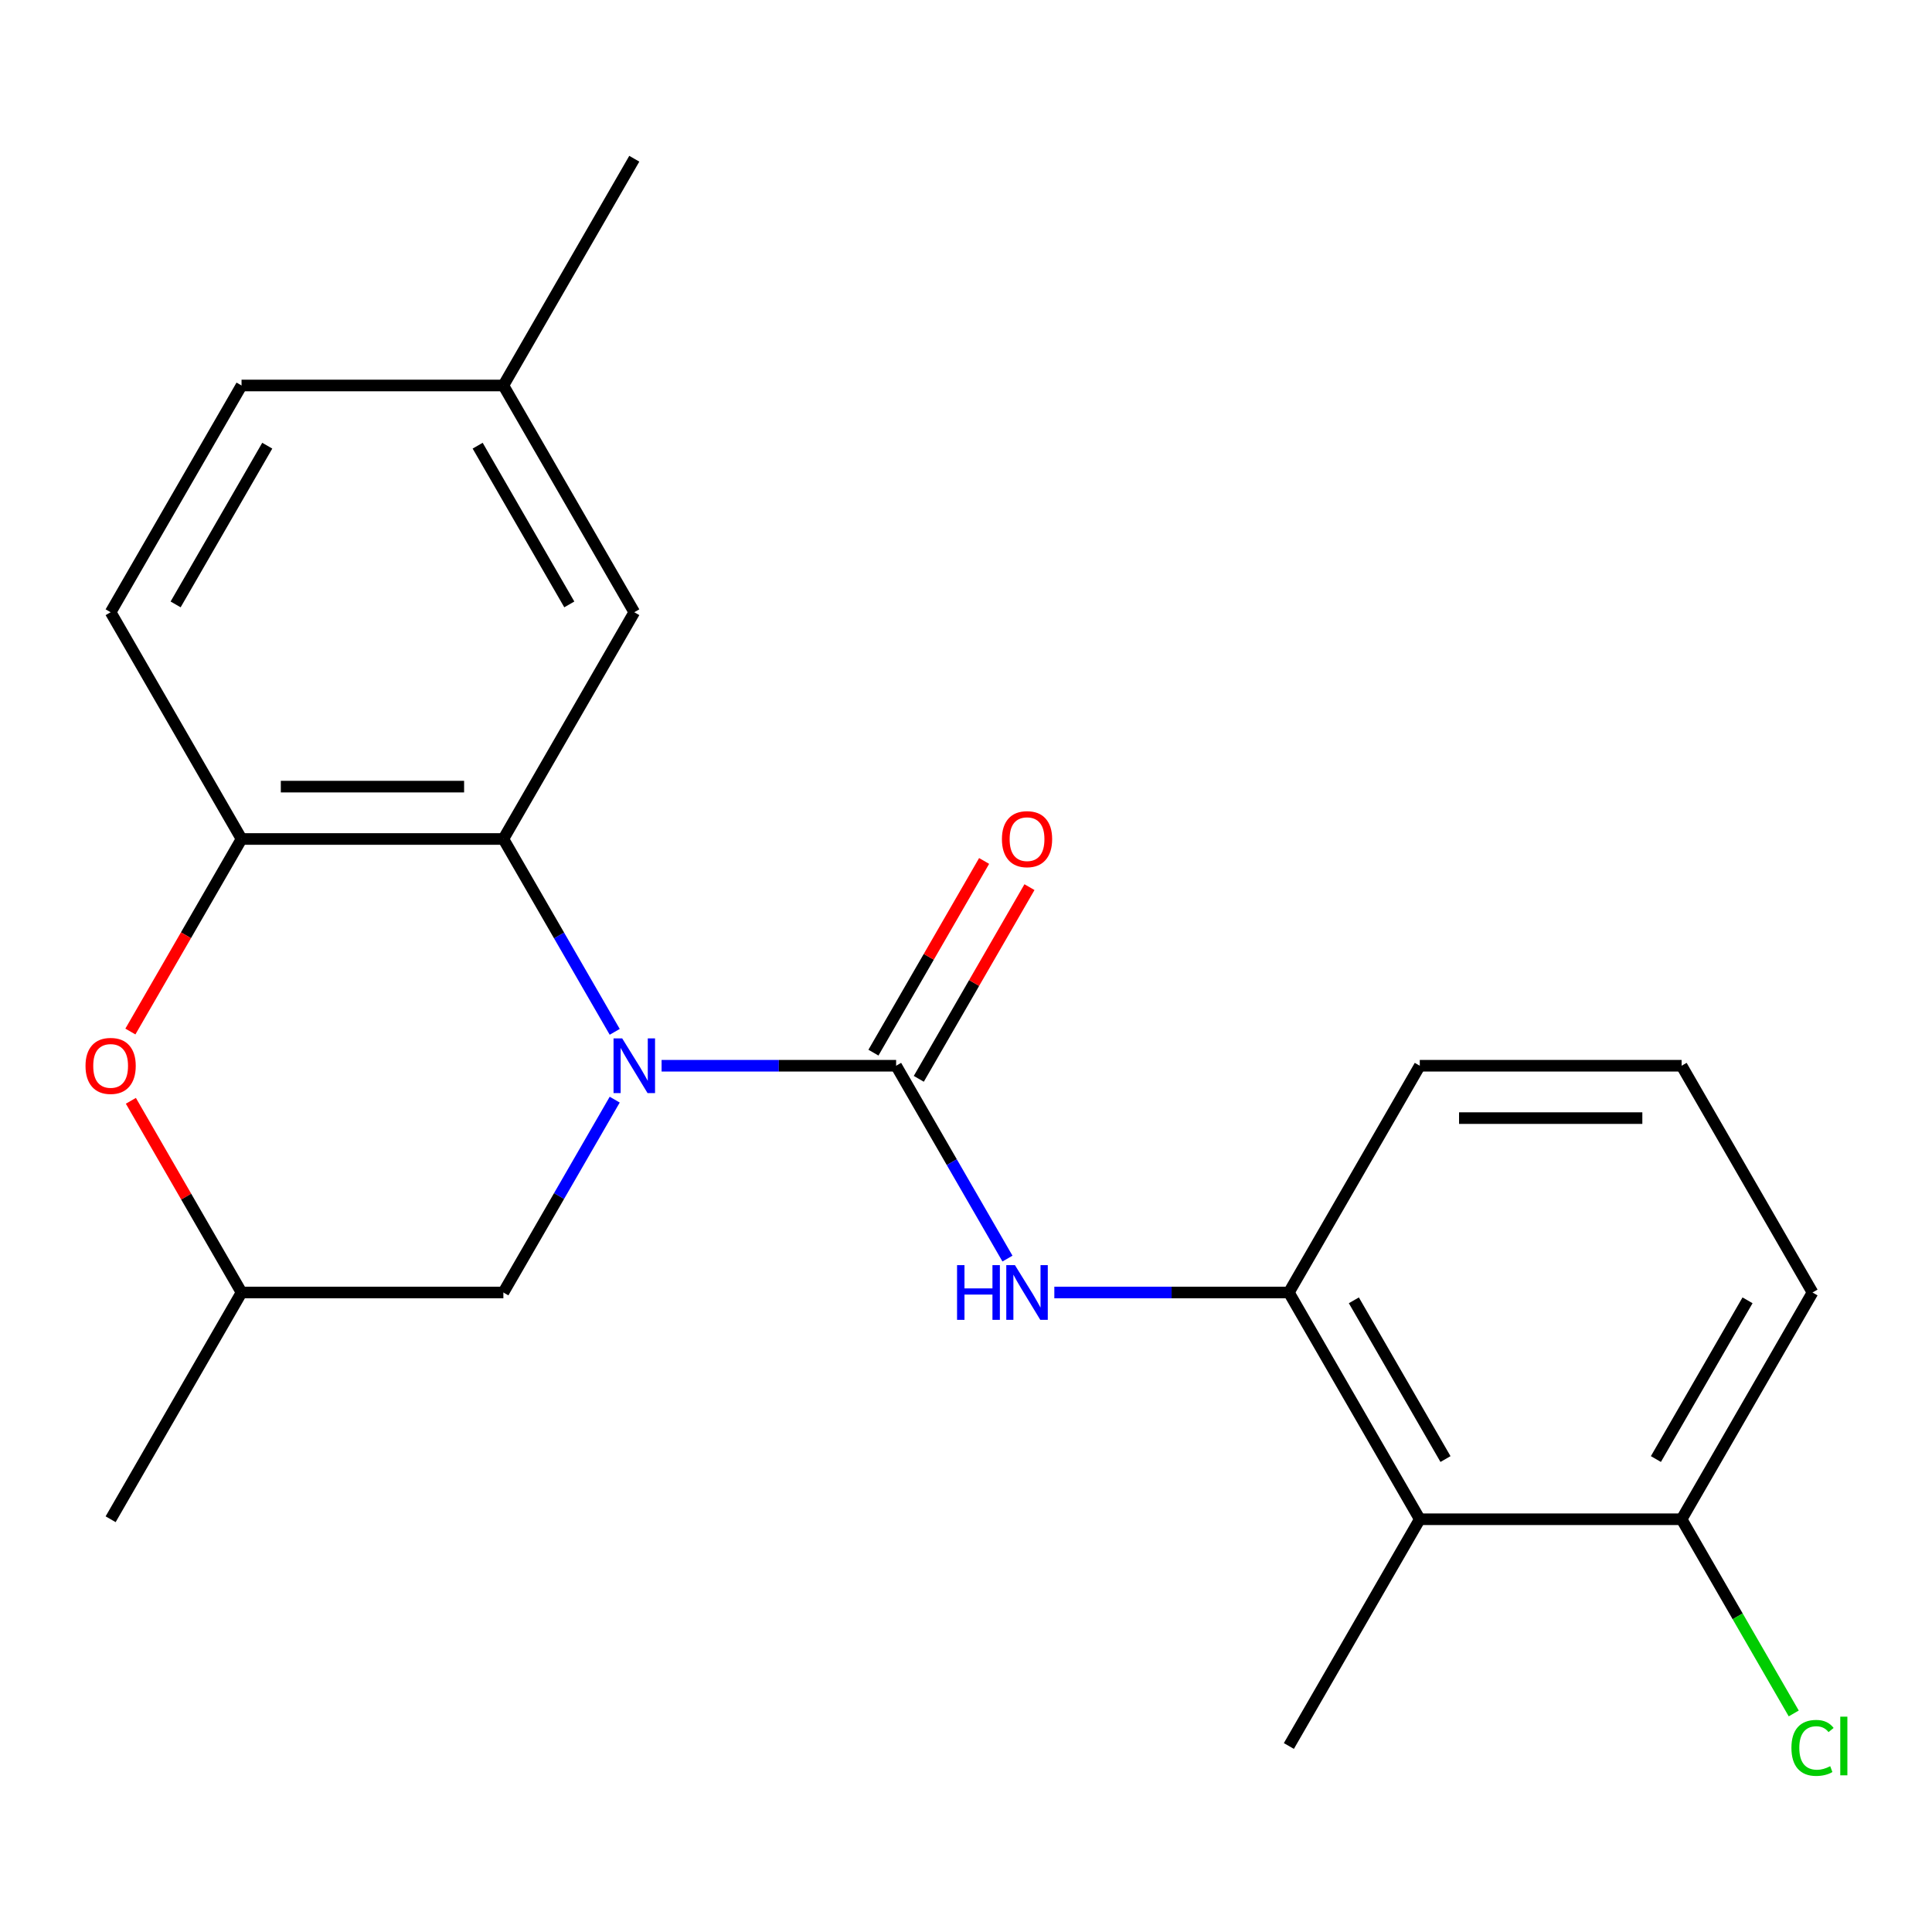 <?xml version='1.0' encoding='iso-8859-1'?>
<svg version='1.1' baseProfile='full'
              xmlns='http://www.w3.org/2000/svg'
                      xmlns:rdkit='http://www.rdkit.org/xml'
                      xmlns:xlink='http://www.w3.org/1999/xlink'
                  xml:space='preserve'
width='1000px' height='1000px' viewBox='0 0 1000 1000'>
<!-- END OF HEADER -->
<rect style='opacity:1.0;fill:#FFFFFF;stroke:none' width='1000' height='1000' x='0' y='0'> </rect>
<path class='bond-0' d='M 342.436,551.626 L 403.133,551.626' style='fill:none;fill-rule:evenodd;stroke:#0000FF;stroke-width:6px;stroke-linecap:butt;stroke-linejoin:miter;stroke-opacity:1' />
<path class='bond-0' d='M 403.133,551.626 L 463.83,551.626' style='fill:none;fill-rule:evenodd;stroke:#000000;stroke-width:6px;stroke-linecap:butt;stroke-linejoin:miter;stroke-opacity:1' />
<path class='bond-1' d='M 318.176,534.078 L 289.361,484.169' style='fill:none;fill-rule:evenodd;stroke:#0000FF;stroke-width:6px;stroke-linecap:butt;stroke-linejoin:miter;stroke-opacity:1' />
<path class='bond-1' d='M 289.361,484.169 L 260.546,434.26' style='fill:none;fill-rule:evenodd;stroke:#000000;stroke-width:6px;stroke-linecap:butt;stroke-linejoin:miter;stroke-opacity:1' />
<path class='bond-7' d='M 318.176,569.174 L 289.361,619.083' style='fill:none;fill-rule:evenodd;stroke:#0000FF;stroke-width:6px;stroke-linecap:butt;stroke-linejoin:miter;stroke-opacity:1' />
<path class='bond-7' d='M 289.361,619.083 L 260.546,668.992' style='fill:none;fill-rule:evenodd;stroke:#000000;stroke-width:6px;stroke-linecap:butt;stroke-linejoin:miter;stroke-opacity:1' />
<path class='bond-2' d='M 463.83,551.626 L 492.646,601.535' style='fill:none;fill-rule:evenodd;stroke:#000000;stroke-width:6px;stroke-linecap:butt;stroke-linejoin:miter;stroke-opacity:1' />
<path class='bond-2' d='M 492.646,601.535 L 521.461,651.444' style='fill:none;fill-rule:evenodd;stroke:#0000FF;stroke-width:6px;stroke-linecap:butt;stroke-linejoin:miter;stroke-opacity:1' />
<path class='bond-8' d='M 475.567,558.402 L 504.209,508.793' style='fill:none;fill-rule:evenodd;stroke:#000000;stroke-width:6px;stroke-linecap:butt;stroke-linejoin:miter;stroke-opacity:1' />
<path class='bond-8' d='M 504.209,508.793 L 532.851,459.184' style='fill:none;fill-rule:evenodd;stroke:#FF0000;stroke-width:6px;stroke-linecap:butt;stroke-linejoin:miter;stroke-opacity:1' />
<path class='bond-8' d='M 452.094,544.85 L 480.736,495.241' style='fill:none;fill-rule:evenodd;stroke:#000000;stroke-width:6px;stroke-linecap:butt;stroke-linejoin:miter;stroke-opacity:1' />
<path class='bond-8' d='M 480.736,495.241 L 509.378,445.632' style='fill:none;fill-rule:evenodd;stroke:#FF0000;stroke-width:6px;stroke-linecap:butt;stroke-linejoin:miter;stroke-opacity:1' />
<path class='bond-3' d='M 260.546,434.26 L 125.023,434.26' style='fill:none;fill-rule:evenodd;stroke:#000000;stroke-width:6px;stroke-linecap:butt;stroke-linejoin:miter;stroke-opacity:1' />
<path class='bond-3' d='M 240.218,407.155 L 145.352,407.155' style='fill:none;fill-rule:evenodd;stroke:#000000;stroke-width:6px;stroke-linecap:butt;stroke-linejoin:miter;stroke-opacity:1' />
<path class='bond-9' d='M 260.546,434.26 L 328.308,316.894' style='fill:none;fill-rule:evenodd;stroke:#000000;stroke-width:6px;stroke-linecap:butt;stroke-linejoin:miter;stroke-opacity:1' />
<path class='bond-5' d='M 545.72,668.992 L 606.417,668.992' style='fill:none;fill-rule:evenodd;stroke:#0000FF;stroke-width:6px;stroke-linecap:butt;stroke-linejoin:miter;stroke-opacity:1' />
<path class='bond-5' d='M 606.417,668.992 L 667.115,668.992' style='fill:none;fill-rule:evenodd;stroke:#000000;stroke-width:6px;stroke-linecap:butt;stroke-linejoin:miter;stroke-opacity:1' />
<path class='bond-12' d='M 125.023,434.26 L 57.262,316.894' style='fill:none;fill-rule:evenodd;stroke:#000000;stroke-width:6px;stroke-linecap:butt;stroke-linejoin:miter;stroke-opacity:1' />
<path class='bond-22' d='M 125.023,434.26 L 96.254,484.089' style='fill:none;fill-rule:evenodd;stroke:#000000;stroke-width:6px;stroke-linecap:butt;stroke-linejoin:miter;stroke-opacity:1' />
<path class='bond-22' d='M 96.254,484.089 L 67.486,533.918' style='fill:none;fill-rule:evenodd;stroke:#FF0000;stroke-width:6px;stroke-linecap:butt;stroke-linejoin:miter;stroke-opacity:1' />
<path class='bond-4' d='M 67.74,569.774 L 96.381,619.383' style='fill:none;fill-rule:evenodd;stroke:#FF0000;stroke-width:6px;stroke-linecap:butt;stroke-linejoin:miter;stroke-opacity:1' />
<path class='bond-4' d='M 96.381,619.383 L 125.023,668.992' style='fill:none;fill-rule:evenodd;stroke:#000000;stroke-width:6px;stroke-linecap:butt;stroke-linejoin:miter;stroke-opacity:1' />
<path class='bond-6' d='M 667.115,668.992 L 734.876,786.359' style='fill:none;fill-rule:evenodd;stroke:#000000;stroke-width:6px;stroke-linecap:butt;stroke-linejoin:miter;stroke-opacity:1' />
<path class='bond-6' d='M 700.752,673.045 L 748.185,755.201' style='fill:none;fill-rule:evenodd;stroke:#000000;stroke-width:6px;stroke-linecap:butt;stroke-linejoin:miter;stroke-opacity:1' />
<path class='bond-16' d='M 667.115,668.992 L 734.876,551.626' style='fill:none;fill-rule:evenodd;stroke:#000000;stroke-width:6px;stroke-linecap:butt;stroke-linejoin:miter;stroke-opacity:1' />
<path class='bond-10' d='M 734.876,786.359 L 870.399,786.359' style='fill:none;fill-rule:evenodd;stroke:#000000;stroke-width:6px;stroke-linecap:butt;stroke-linejoin:miter;stroke-opacity:1' />
<path class='bond-17' d='M 734.876,786.359 L 667.115,903.725' style='fill:none;fill-rule:evenodd;stroke:#000000;stroke-width:6px;stroke-linecap:butt;stroke-linejoin:miter;stroke-opacity:1' />
<path class='bond-11' d='M 260.546,668.992 L 125.023,668.992' style='fill:none;fill-rule:evenodd;stroke:#000000;stroke-width:6px;stroke-linecap:butt;stroke-linejoin:miter;stroke-opacity:1' />
<path class='bond-13' d='M 328.308,316.894 L 260.546,199.527' style='fill:none;fill-rule:evenodd;stroke:#000000;stroke-width:6px;stroke-linecap:butt;stroke-linejoin:miter;stroke-opacity:1' />
<path class='bond-13' d='M 294.67,312.841 L 247.237,230.684' style='fill:none;fill-rule:evenodd;stroke:#000000;stroke-width:6px;stroke-linecap:butt;stroke-linejoin:miter;stroke-opacity:1' />
<path class='bond-14' d='M 870.399,786.359 L 899.416,836.618' style='fill:none;fill-rule:evenodd;stroke:#000000;stroke-width:6px;stroke-linecap:butt;stroke-linejoin:miter;stroke-opacity:1' />
<path class='bond-14' d='M 899.416,836.618 L 928.434,886.877' style='fill:none;fill-rule:evenodd;stroke:#00CC00;stroke-width:6px;stroke-linecap:butt;stroke-linejoin:miter;stroke-opacity:1' />
<path class='bond-24' d='M 870.399,786.359 L 938.161,668.992' style='fill:none;fill-rule:evenodd;stroke:#000000;stroke-width:6px;stroke-linecap:butt;stroke-linejoin:miter;stroke-opacity:1' />
<path class='bond-24' d='M 857.09,755.201 L 904.523,673.045' style='fill:none;fill-rule:evenodd;stroke:#000000;stroke-width:6px;stroke-linecap:butt;stroke-linejoin:miter;stroke-opacity:1' />
<path class='bond-20' d='M 125.023,668.992 L 57.262,786.359' style='fill:none;fill-rule:evenodd;stroke:#000000;stroke-width:6px;stroke-linecap:butt;stroke-linejoin:miter;stroke-opacity:1' />
<path class='bond-23' d='M 57.262,316.894 L 125.023,199.527' style='fill:none;fill-rule:evenodd;stroke:#000000;stroke-width:6px;stroke-linecap:butt;stroke-linejoin:miter;stroke-opacity:1' />
<path class='bond-23' d='M 90.899,312.841 L 138.332,230.684' style='fill:none;fill-rule:evenodd;stroke:#000000;stroke-width:6px;stroke-linecap:butt;stroke-linejoin:miter;stroke-opacity:1' />
<path class='bond-15' d='M 260.546,199.527 L 125.023,199.527' style='fill:none;fill-rule:evenodd;stroke:#000000;stroke-width:6px;stroke-linecap:butt;stroke-linejoin:miter;stroke-opacity:1' />
<path class='bond-21' d='M 260.546,199.527 L 328.308,82.161' style='fill:none;fill-rule:evenodd;stroke:#000000;stroke-width:6px;stroke-linecap:butt;stroke-linejoin:miter;stroke-opacity:1' />
<path class='bond-18' d='M 734.876,551.626 L 870.399,551.626' style='fill:none;fill-rule:evenodd;stroke:#000000;stroke-width:6px;stroke-linecap:butt;stroke-linejoin:miter;stroke-opacity:1' />
<path class='bond-18' d='M 755.205,578.731 L 850.071,578.731' style='fill:none;fill-rule:evenodd;stroke:#000000;stroke-width:6px;stroke-linecap:butt;stroke-linejoin:miter;stroke-opacity:1' />
<path class='bond-19' d='M 870.399,551.626 L 938.161,668.992' style='fill:none;fill-rule:evenodd;stroke:#000000;stroke-width:6px;stroke-linecap:butt;stroke-linejoin:miter;stroke-opacity:1' />
<path  class='atom-0' d='M 322.048 537.466
L 331.328 552.466
Q 332.248 553.946, 333.728 556.626
Q 335.208 559.306, 335.288 559.466
L 335.288 537.466
L 339.048 537.466
L 339.048 565.786
L 335.168 565.786
L 325.208 549.386
Q 324.048 547.466, 322.808 545.266
Q 321.608 543.066, 321.248 542.386
L 321.248 565.786
L 317.568 565.786
L 317.568 537.466
L 322.048 537.466
' fill='#0000FF'/>
<path  class='atom-3' d='M 495.372 654.832
L 499.212 654.832
L 499.212 666.872
L 513.692 666.872
L 513.692 654.832
L 517.532 654.832
L 517.532 683.152
L 513.692 683.152
L 513.692 670.072
L 499.212 670.072
L 499.212 683.152
L 495.372 683.152
L 495.372 654.832
' fill='#0000FF'/>
<path  class='atom-3' d='M 525.332 654.832
L 534.612 669.832
Q 535.532 671.312, 537.012 673.992
Q 538.492 676.672, 538.572 676.832
L 538.572 654.832
L 542.332 654.832
L 542.332 683.152
L 538.452 683.152
L 528.492 666.752
Q 527.332 664.832, 526.092 662.632
Q 524.892 660.432, 524.532 659.752
L 524.532 683.152
L 520.852 683.152
L 520.852 654.832
L 525.332 654.832
' fill='#0000FF'/>
<path  class='atom-5' d='M 44.262 551.706
Q 44.262 544.906, 47.622 541.106
Q 50.982 537.306, 57.262 537.306
Q 63.542 537.306, 66.902 541.106
Q 70.262 544.906, 70.262 551.706
Q 70.262 558.586, 66.862 562.506
Q 63.462 566.386, 57.262 566.386
Q 51.022 566.386, 47.622 562.506
Q 44.262 558.626, 44.262 551.706
M 57.262 563.186
Q 61.582 563.186, 63.902 560.306
Q 66.262 557.386, 66.262 551.706
Q 66.262 546.146, 63.902 543.346
Q 61.582 540.506, 57.262 540.506
Q 52.942 540.506, 50.582 543.306
Q 48.262 546.106, 48.262 551.706
Q 48.262 557.426, 50.582 560.306
Q 52.942 563.186, 57.262 563.186
' fill='#FF0000'/>
<path  class='atom-9' d='M 518.592 434.34
Q 518.592 427.54, 521.952 423.74
Q 525.312 419.94, 531.592 419.94
Q 537.872 419.94, 541.232 423.74
Q 544.592 427.54, 544.592 434.34
Q 544.592 441.22, 541.192 445.14
Q 537.792 449.02, 531.592 449.02
Q 525.352 449.02, 521.952 445.14
Q 518.592 441.26, 518.592 434.34
M 531.592 445.82
Q 535.912 445.82, 538.232 442.94
Q 540.592 440.02, 540.592 434.34
Q 540.592 428.78, 538.232 425.98
Q 535.912 423.14, 531.592 423.14
Q 527.272 423.14, 524.912 425.94
Q 522.592 428.74, 522.592 434.34
Q 522.592 440.06, 524.912 442.94
Q 527.272 445.82, 531.592 445.82
' fill='#FF0000'/>
<path  class='atom-15' d='M 927.241 904.705
Q 927.241 897.665, 930.521 893.985
Q 933.841 890.265, 940.121 890.265
Q 945.961 890.265, 949.081 894.385
L 946.441 896.545
Q 944.161 893.545, 940.121 893.545
Q 935.841 893.545, 933.561 896.425
Q 931.321 899.265, 931.321 904.705
Q 931.321 910.305, 933.641 913.185
Q 936.001 916.065, 940.561 916.065
Q 943.681 916.065, 947.321 914.185
L 948.441 917.185
Q 946.961 918.145, 944.721 918.705
Q 942.481 919.265, 940.001 919.265
Q 933.841 919.265, 930.521 915.505
Q 927.241 911.745, 927.241 904.705
' fill='#00CC00'/>
<path  class='atom-15' d='M 952.521 888.545
L 956.201 888.545
L 956.201 918.905
L 952.521 918.905
L 952.521 888.545
' fill='#00CC00'/>
</svg>
